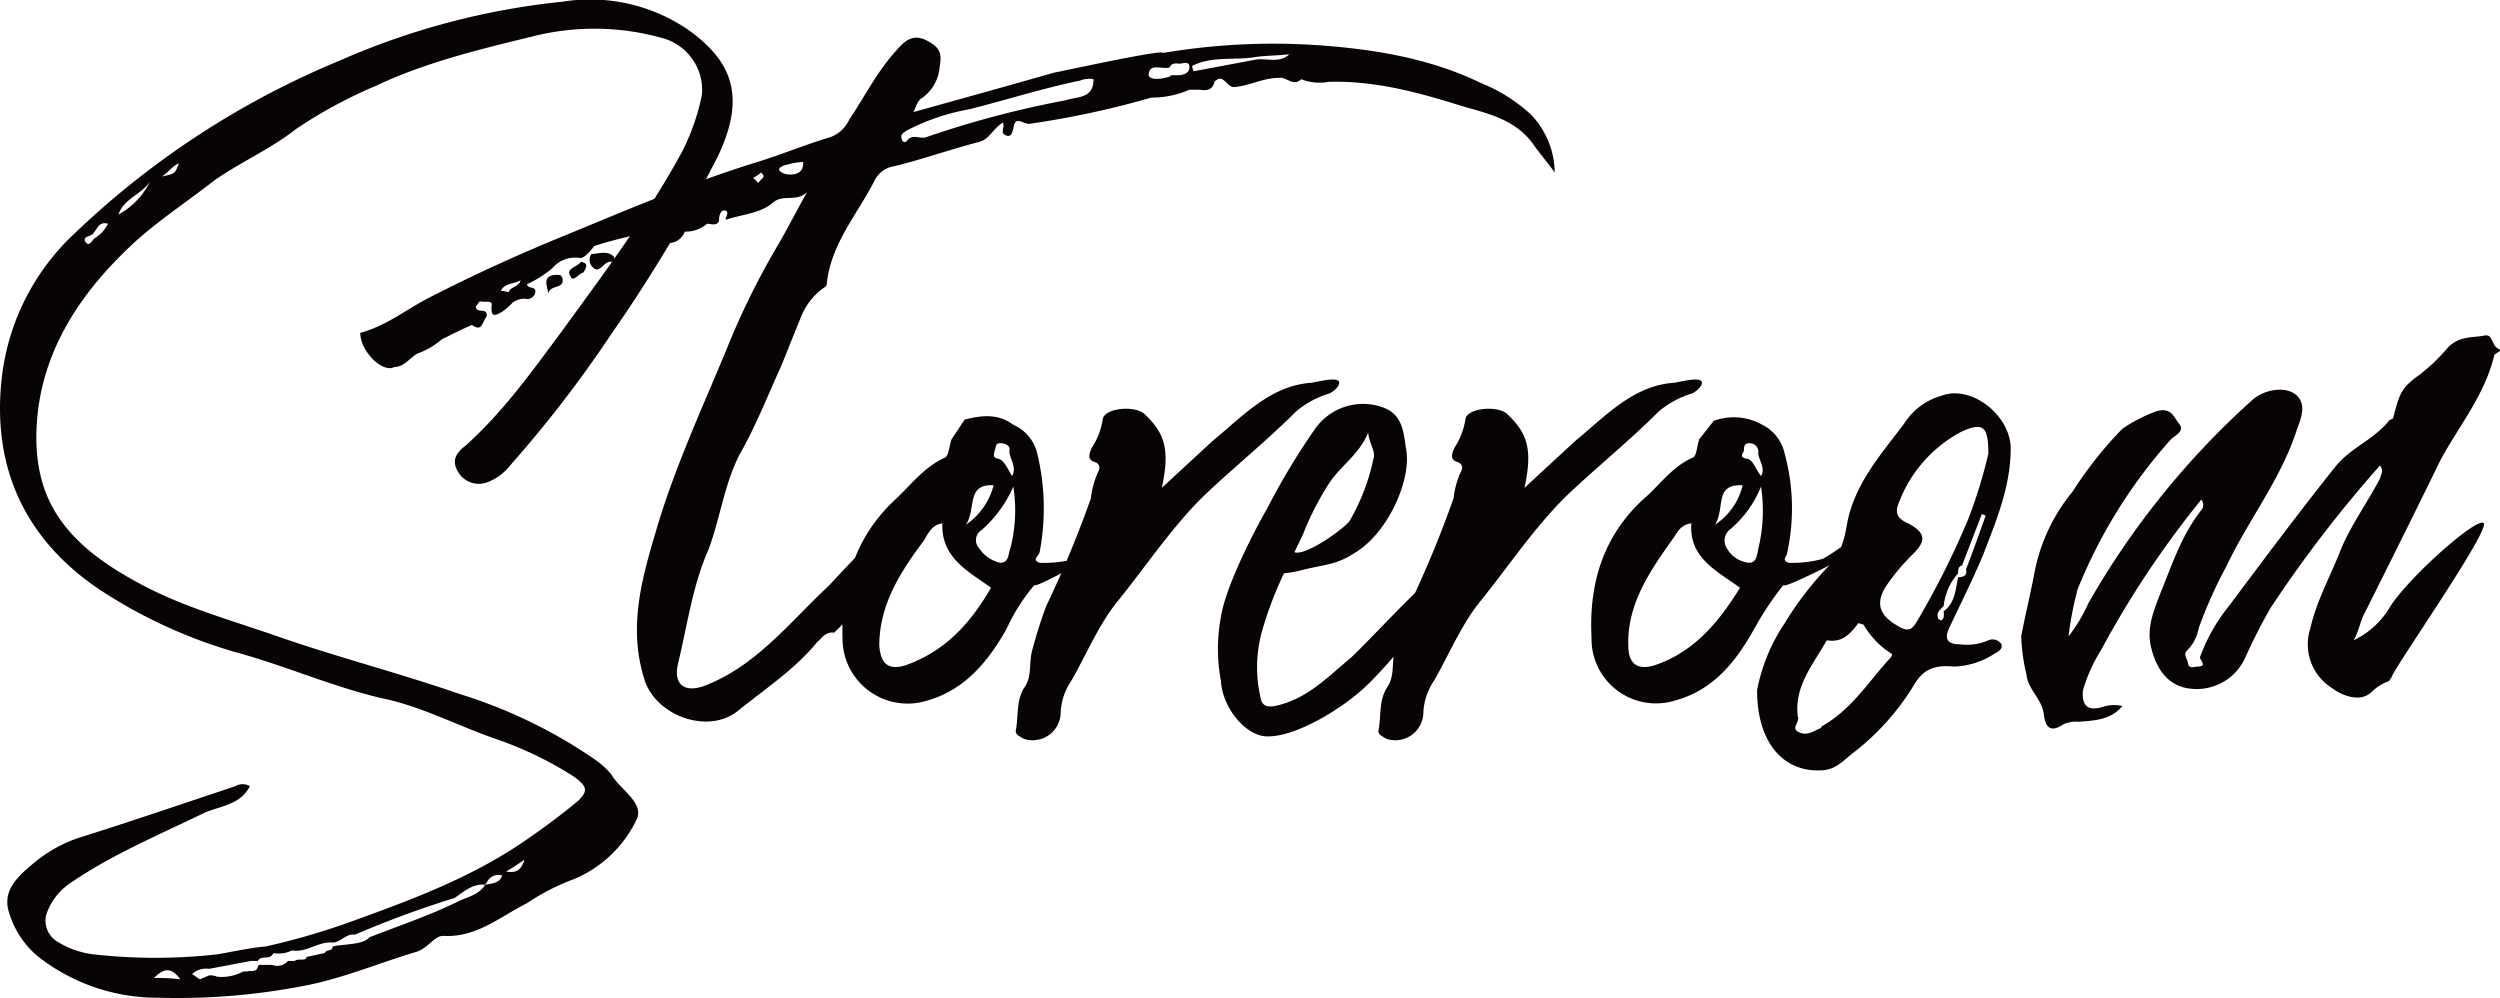 <svg xmlns="http://www.w3.org/2000/svg" width="237.814" height="94.933" viewBox="0 0 237.814 94.933">
  <path id="txt_storeroom" d="M62.25-50.625c-3.25,6-7.375,11.5-11.375,17-2.875,3.875-5.625,7.75-9.25,11-1,.75-1.25,1.5-.75,2.375a2.287,2.287,0,0,0,2.75,1.125,5,5,0,0,0,2.25-1.625A114.726,114.726,0,0,0,55.5-33.25,143.547,143.547,0,0,0,65.625-50.125C68.375-55.875,67-59.25,62.75-62.25a16.529,16.529,0,0,0-11.875-2.625,70.368,70.368,0,0,0-21.25,5.625A81.5,81.5,0,0,0,4.5-42.875a22.2,22.2,0,0,0-7,14C-3.375-20.5-.25-13.75,6.75-9a47.42,47.42,0,0,0,13,6C24.375-1.75,28.875.25,33.625,1.375,37.375,2.125,40.875,4,44.5,5.25A34.57,34.57,0,0,1,52,8.875c1.125.875,1.375,1.25.375,2.25-1.5,1.25-3,2.375-4.625,3.5C42.625,18.25,37,20.375,31.125,22.5a66.313,66.313,0,0,1-8.5,2.5c-1.5.125-3.125.5-4.625.75a52.756,52.756,0,0,1-11.75,0,8.4,8.4,0,0,1-3.5-1.25,2.333,2.333,0,0,1-1-2.5A5.832,5.832,0,0,1,4,19c4-2.75,8.5-4.625,12.875-6.75,1.5-.625,3.375-.75,4.25-2.5a1.349,1.349,0,0,0-1.375,0C14.875,11.375,10.125,13,5.375,14.5A13.122,13.122,0,0,0,.5,17.125c-1.5,1.25-3,2.625-2.25,4.75a8.634,8.634,0,0,0,2.625,4,18.38,18.38,0,0,0,11.5,4,63.2,63.2,0,0,0,14.5-1.25c3.5-.75,6.75-2.125,10.125-3.125,1.125-.375,1.75-1.625,2.625-1.5,3.125.125,5.375-1.875,7.875-3.125a20.723,20.723,0,0,1,4.375-2.25,11.491,11.491,0,0,0,6-5.625c.875-1.625-1.5-2.875-2.375-4.375A7.848,7.848,0,0,0,54,7.25,47.185,47.185,0,0,0,41.125,1C35.375-1,29.5-2.5,23.75-4.5,19.125-6.125,14.375-7.375,10-9.875,3-13.75.375-18.125.875-25c.5-6.5,3.875-11.75,8.375-16.125,2.5-2.5,5.625-4.5,8.5-6.75,2.5-1.75,5.375-3,7.75-4.875a44.942,44.942,0,0,1,7.625-4.125c4.75-2.25,10-3.5,15.125-4.75a23.924,23.924,0,0,1,12.25.25A5.119,5.119,0,0,1,64.125-56,21.141,21.141,0,0,1,62.25-50.625ZM12,28c.875-.875,1.625-1.125,2.5.125A16.753,16.753,0,0,0,12,28Zm31.5-8.875c-.5.875-1.5,1.125-2.375,1.5C38.375,22,35.375,23,32.5,24.125c-.625.75-2.5.625-3.5.875,0,.5-.625.25-.75.625-.625.125-1.125.25-1.75.375v.125c-.25.25-.75,0-1.125.25H24.75a1.318,1.318,0,0,1-1.5.375H22c-.125.125-.125.125-.125.25-.25.5-.625.25-1,.375H20.5a4.305,4.305,0,0,1-2.5.5,1.585,1.585,0,0,0-.75-.125c-.25.125-.625.25-.875.375-.25-.125-.5-.375-.75-.5a1.968,1.968,0,0,1,1.625-.5c1.375-.25,2.625-.5,4-.75h.625c.375-.625,1.125,0,1.5-.75a2.749,2.749,0,0,0,1.75-.25c1.375.25,2.5-.875,3.875-.75.75,0,1.25-.875,2.125-.75a97.155,97.155,0,0,1,9.5-3.5c.875-.625,1.75-1.375,2.875-1.25A.122.122,0,0,1,43.625,19a1.214,1.214,0,0,1,1.5-.75C44.875,19,44.125,19,43.5,19.125Zm2-1.25c.625-.375,1-.625,1.75-1.125C46.875,17.875,46.375,18,45.5,17.875ZM6.375-42.375c-.25.125-.5.875-.875.375-.375-.625.625-.5.75-.875.375-.375.5-1.125,1.375-.875A3.325,3.325,0,0,1,6.375-42.375Zm2.25-2.25c.5-1.5,2.125-1.875,3-3.125A7.265,7.265,0,0,1,8.625-44.625ZM12.75-48.25c.625-.375,1-1,1.625-1.25C14-48.5,14-48.5,12.75-48.25Zm40.875,7.375a.937.937,0,0,0,0,1.125c.75,1,1.125-.5,1.875-.375.125,0,.375-.375.25-.5C55.125-41.25,54.25-40.875,53.625-40.875Zm-3.625,2c-1,.25-.625.875-.5,1.75C49.75-38,51-37.5,50.875-38.5,50.75-39,50.5-38.875,50-38.875Zm2.625-1.25c-.375.5-1.5.625-1,1.375.25.625.75-.25,1.25-.375C53.125-39.625,53.375-40,52.625-40.125Zm7.5-1.75c-.125-.5-.125-.875-.75-.75-.75.125-.375.625-.375,1C59.375-41.625,59.875-41.375,60.125-41.875ZM143-54.125a15.376,15.376,0,0,0-4.75-3C133.375-59.5,128-60.375,122.5-60.75A63.112,63.112,0,0,0,108-60c0-.375-9.625,1.75-10.375,1.875-4.375,1.25-8.875,2.5-13.375,3.75.25-.5.375-1.125.875-1.375a4.04,4.04,0,0,0,1.625-3c.25-1.375-.125-1.875-1.375-2.5-1.125-.5-1.875,0-2.625.875-1.875,2-3.125,4.5-4.625,6.75A3.174,3.174,0,0,1,76.375-52c-2.5.75-4.875,1.75-7.375,2.5-6,1.875-11.875,4.375-17.625,6.75-4.625,1.875-9,3.875-13.375,6.125C35.875-35.5,34-34,31.625-33.375c0,1.75,2.125,3.875,3.25,3.25.875,0,1.375-.75,2.125-1.25a7.408,7.408,0,0,0,2.375-1.375c1-.5,2-1,2.875-1.375,1,.75,1-.375,1.375-.75.25-1-1-.25-1-1,.125-.125.25-.375.375-.5.375.125,1.25-.125,1.125.375-.125,1.375.5.875,1,.625a7.145,7.145,0,0,0,1-.875,2.016,2.016,0,0,1,1.125-.375.79.79,0,0,0,1-.5c.25-.75-.75-.375-.75-.875a11.025,11.025,0,0,0,2.375-1.5,2.861,2.861,0,0,1,2.625-1c.5.125,1.375-1.125,1.375-1.125,1.5-.5,3.125-.875,4.75-1.25.75-.75,2-.5,2.625-1.375.125-.25.5.25.75.5-.5.5-1.875.5-1.625,1.75A1.672,1.672,0,0,0,62.5-43a3.154,3.154,0,0,0,2.125-.75c.375,0,.875.25,1.125-.25,0-.5.125-1.125.625-1,.375.125,0,.625,0,.875,1.5-.5,3.375-.625,4.5-1.625,1-.875,2.125,0,3.25-1-1.125,2-1.875,3.5-2.75,5A72.424,72.424,0,0,0,66.5-31.875c-2.375,5.75-5,11.375-6.75,17.375-1.375,4.625-2.625,9.125-1.125,14,1,3.5,6,5.375,8.875,3.125C70.125.5,73-1.375,75.125-4c.375-.25.625-.875,1.5-.875C76.375-4.25,80.5-9,80.5-9s3-5.125,2.625-6.25c-.5-1.25-6,5-7,6C72.375-5.75,69.25-1.625,64.25.25,62.375.875,61.375,0,61.875-2c.875-3.625,1.375-7.375,2.875-10.75,1.125-3,1.5-6.25,3-9.125,1.5-2.625,2.625-5.5,3.875-8.25.625-1.5,1.25-3.125,1.875-4.625a6.284,6.284,0,0,1,2-2.75c.125-.125.5-.25.5-.5.375-3.875,3-6.75,4.625-10A2.515,2.515,0,0,1,82-49.125c2.75-.625,5.5-1.625,8.375-2.375,1.125-.25,1.375-1.25,2.375-1.875.25.5-.375,1,.375,1.25.5.125.5-.375.625-.625.125-1.375.875-.5,1.5-.5a85.559,85.559,0,0,0,11.625-2.5,8.966,8.966,0,0,0,3.625-.75h1c.625.125,1.25,0,1.375-.75.875-.875,1.125.5,1.875.5,1.5-.125,2.75-.875,4.25-.875.75-.125,1.375.875,2.125.125a4.749,4.749,0,0,0,2.625.25c4.375-.125,8.5,1,12.5,2.25,2.5.75,5.25,1.25,7,3.75.625.875,1.375,1.75,2,2.625A8.082,8.082,0,0,0,143-54.125ZM45.75-37.25c-.125,0-.5-.125-.75-.125.375-.75,1.25-.625,1.875-1C46.75-37.75,45.875-37.75,45.75-37.25ZM69.5-47.625l-.5-.5a2.615,2.615,0,0,0,.75-.5c.125.125.25.25.25.375C69.875-48,69.625-47.875,69.5-47.625ZM72-48.5c-1-.375-.375-.75.25-.875a6.274,6.274,0,0,1,1.5-.25C73.875-48.25,72.375-48.375,72-48.5Zm26.75-7A93.825,93.825,0,0,0,85.5-52c-.625.25-1.375-.375-1.875.375-.25.25-.5,0-.5-.25-.125-.375.125-.5.5-.75a20.433,20.433,0,0,1,5.875-2c3.5-.875,7-2,10.625-2.75a2.253,2.253,0,0,1,1.25-.125C101.375-55.625,99.875-55.875,98.75-55.5Zm10.625-2.375h-.625l-.125.125c-.75.25-1.875.375-2-.125,0-1.25,1.375-.5,2-.75.125-.375.5-.375.75-.375.375.125,1.125-.375,1.125.375C110.5-58.125,110-57.875,109.375-57.875Zm7.5-1.5-6,1.125c0-.125-.125-.375-.125-.5,1.875-1,4.125-.5,6.125-.875,1-.125,2.125-.125,3.125-.25C119.125-59,117.875-59.5,116.875-59.375Zm-17.25,47.5a11.158,11.158,0,0,1-3.375.375c-.75-.25-.125-.625,0-1A22.208,22.208,0,0,0,96-22a3.965,3.965,0,0,0-2.25-2.625c-1.5-1.125-3.125-.875-4.625-.5l-1.25,1.875c-.25.75-.25,1.5-.625,1.75-2,.875-3.25,2.625-4.75,4-3.875,3.625-5.125,8.125-5,13.125a6.19,6.19,0,0,0,8,6c3.625-1,5.875-3.75,7.625-6.875A17.77,17.77,0,0,1,95.75-9.375c.125.25,4-1.875,4.5-2.25,1.5-1,1.375-1.625,1.375-1.625S100.25-12.25,99.625-11.875ZM92-22.25c.125-.25,0-.625.5-.625s1,.25.875.75c0,.75.75,1.5.25,2.375-.375-.625-.75-1.5-1.25-1.625C91.75-21.5,91.875-21.75,92-22.25Zm-.125,3.375a6.519,6.519,0,0,1-2.625,3.75C90.25-16.75,89.25-19,91.875-18.875ZM83.5-1.75c-1.625.5-2.375-.125-2.5-1.875,0-3.875,2-7,4.25-10,.375-.625.75-1.5,1.75-1.625-.125,3.25,2.375,4.5,4.625,6.125C89.75-5.875,87.375-3.125,83.5-1.75ZM93.5-13c-.25.625-.125,1.5-1,1.5a3.261,3.261,0,0,1-2-1.375,1.133,1.133,0,0,1,.25-1.75,11.752,11.752,0,0,0,3-4.125A14.538,14.538,0,0,1,93.5-13Zm28.625-15.625c-3.875.25-6.5,3.125-9.375,5.5q-2.25,2.063-4.875,4.5c.75-3.5.375-5.125-1.625-7-.875-.875-3.875-.625-4,.5a6.734,6.734,0,0,1-1,2.625c-.25.5-.5,1.125.125,1.375.875.25.5.875.375,1.125a8.358,8.358,0,0,0-.625,2.375,104.166,104.166,0,0,1-4.25,10.25A44.751,44.751,0,0,0,95.5-3c-.25,1.125,0,2.25-.625,3.25C94,1.5,94.25,3,94,4.375c-.125.5.375.625.75.875a2.669,2.669,0,0,0,3.5-2.375,5.783,5.783,0,0,1,1-3.125c1.375-2.375,2.5-5.125,4.25-7.375,2.75-3.375,5.125-7,8.25-10.125,2.875-2.75,6-5.25,8.875-8.125a8.825,8.825,0,0,1,3.25-1.75s.875-.5.875-1C124.75-29.25,122.875-28.75,122.125-28.625Zm3.625,26.25c-2.25,1.875-4.125,3.875-7.125,4.5-.75.125-1.25,0-1.375-.875a12.728,12.728,0,0,1,.125-6.125A34.412,34.412,0,0,1,119.5-10.5a9.231,9.231,0,0,0,1.5-.25c2.375-.625,3.375-.5,5.125-1.625,3.25-1.875,5.5-7,5-9.875-.25-1.5-.25-3.25-2.125-4a5.583,5.583,0,0,0-6.625,2.125,66.153,66.153,0,0,0-4.5,7.5C117-15.125,114-9.5,113.5-6.375a16.43,16.43,0,0,0,0,6.125c.125,2.375,2.125,5,4.125,5.25,2.625.25,7-2.375,9.25-4.375,2.75-2.375,9.5-10.875,9.25-12.25C135.75-13.125,127.375-3.75,125.75-2.375ZM123.75-19c1.125-1.75,2.875-2.75,3.75-4.875.125,1.125.75,1.75.5,2.5a19.727,19.727,0,0,1-2.25,5.875c-.375.625-4.125,3.375-5.25,3,.25-.625.625-1.25.875-1.875A27.057,27.057,0,0,1,123.75-19Zm32.875-9.625c-3.875.25-6.5,3.125-9.375,5.5q-2.25,2.063-4.875,4.5c.75-3.5.375-5.125-1.625-7-.875-.875-3.875-.625-4,.5a6.734,6.734,0,0,1-1,2.625c-.25.5-.5,1.125.125,1.375.875.25.5.875.375,1.125a8.358,8.358,0,0,0-.625,2.375,104.166,104.166,0,0,1-4.25,10.25A44.751,44.751,0,0,0,130-3c-.25,1.125,0,2.25-.625,3.25C128.5,1.5,128.75,3,128.5,4.375c-.125.5.375.625.75.875a2.669,2.669,0,0,0,3.5-2.375,5.783,5.783,0,0,1,1-3.125c1.375-2.375,2.5-5.125,4.25-7.375,2.75-3.375,5.125-7,8.25-10.125,2.875-2.75,6-5.25,8.875-8.125a8.825,8.825,0,0,1,3.25-1.75s.875-.5.875-1C159.25-29.25,157.375-28.75,156.625-28.625ZM186.5-4.125a5.107,5.107,0,0,1-2.75.375c-1,0-1.5-.375-1-1.5,1.125-2.375,2.25-4.625,3.25-7,1.25-3.25,2.625-6.5,2.625-10.125,0-3.125-3.75-6.125-6.625-5a6.137,6.137,0,0,0-3.5,2.625c-2.25,3-4.875,5.875-5.5,9.875A10.414,10.414,0,0,1,172.5-13c-.375.25-1.25.875-1.75,1.125a10.791,10.791,0,0,1-3.25.375c-.75-.25-.125-.625-.125-1a19.833,19.833,0,0,0-.25-9.375A4.021,4.021,0,0,0,165-24.625,5.524,5.524,0,0,0,160.375-25L159-23.25c-.25.75-.25,1.625-.625,1.75-2,.875-3.125,2.625-4.75,4-3.875,3.625-5.125,8.125-4.875,13.125a6.133,6.133,0,0,0,7.875,6c3.75-1,5.875-3.75,7.625-6.875A29.59,29.59,0,0,1,167-9.375c.125.25,2.875-1.125,4.375-1.875a30.712,30.712,0,0,0-4.25,5.5A17.211,17.211,0,0,0,164.5.625c0,5,2.5,7.75,6,7.625,1.5,0,2.25-1,3.25-1.75A23.672,23.672,0,0,0,179.5,0c1-1.625,2.25-1.75,3.75-1.625a7.485,7.485,0,0,0,3.875-1.25c.25-.125.75-.375.625-.875A1.013,1.013,0,0,0,186.5-4.125Zm-23.25-18c0-.375,0-.75.5-.75a.836.836,0,0,1,.875.75c-.125.75.75,1.5.25,2.375-.5-.625-.75-1.5-1.25-1.625C162.875-21.5,163-21.75,163.25-22.125Zm-.125,3.25a6.163,6.163,0,0,1-2.625,3.75C161.5-16.75,160.375-19,163.125-18.875ZM154.75-1.75c-1.625.5-2.5-.125-2.5-1.875-.125-3.875,2-7,4.125-10,.5-.625.75-1.5,1.875-1.625-.25,3.25,2.375,4.5,4.625,6.125C160.875-5.875,158.5-3,154.75-1.75Zm9.875-11.125c-.125.5-.125,1.375-.875,1.375a2.717,2.717,0,0,1-2.125-1.375,1.344,1.344,0,0,1,.25-1.75,10.394,10.394,0,0,0,3-4.125A15.3,15.3,0,0,1,164.625-12.875Zm12.25,10.75C175,0,173.375,2.5,170.75,4c-.125,0-.125.25-.25.25-.625.25-1.25.75-2,.375-.875-.375.125-1-.125-1.5-.375-2.875,1.5-5,2.75-7.25,1.5.25,2.25-.625,3-1.625.125,0,.375.125.5.125a7.878,7.878,0,0,0,2.625,2.75C177.5-2.75,177.125-2.375,176.875-2.125ZM179.75-6c-.5.875-.875,1.125-1.875.5-1.75-1-2.125-2.125-1.125-3.75a20.473,20.473,0,0,1,2.625-3.125c1.25-1.25,1.125-2-.5-2.875-.875-.375-1.375-.875-.875-2A12.71,12.71,0,0,1,184-24c2-.875,2.5-.5,2.5,2.125a47.9,47.9,0,0,1-1.875,6.125A78.818,78.818,0,0,1,179.75-6ZM182-6a.436.436,0,0,0-.25-.125c-.25-.625.125-.875.5-1.25a5.507,5.507,0,0,1,1.375-3.125c0-.375,0-.625.375-.75l1.875-4.875c.125,0,.25.125.375.125-.625,1.75-1.25,3.5-1.875,5.125q.188.75-.75.75c-.25,1.125-.25,2.375-1.375,3.25C182.25-6.625,182.375-6.25,182-6Zm53-25.875c-.625-.25-.5-1.375-1.25-1.25-1.25.25-2.5,0-3.625,1.25a16.7,16.7,0,0,1-2.625,2.5c-1.75,1.25-1.875,1.75-2.5,4.125-.125.125-.375.125-.5.375-1.5,1.75-3.625,2.5-5,4.25-3.5,4.375-6.75,8.75-10.125,13.25a16.965,16.965,0,0,0-2.75,4.875c0,.25.75.875-.25.875-.25,0-.75.25-.875-.25,0-.375-.5-.875-.125-1.25A3.94,3.94,0,0,0,206.5-5.25a41.847,41.847,0,0,1,2.625-5.875c2.125-4.5,5.25-8.375,6.75-13.125.375-1,.875-2.25,0-3.125-1-1-3.125-.625-4.25.375A77.724,77.724,0,0,0,196-7.625,14.669,14.669,0,0,1,194.125-4.5,31.968,31.968,0,0,1,195-9a48.586,48.586,0,0,1,8.875-14.25c.375-.375,1.375-.75.75-1.5-.5-.625-.75-1.625-2.25-1.125a14.85,14.85,0,0,0-3.125,1.625,37.154,37.154,0,0,0-4.75,6,17.1,17.1,0,0,0-3.625,7.75c-.375,2-.875,4-1.25,6a17.832,17.832,0,0,0,.5,3.625C190.25.5,191.5,1.375,191.75,2.75c.125,1,.375,2.125,1.875,1.125a2.931,2.931,0,0,1,1.5-.25c1.375-.125,3-.125,4.125-1.5a3.57,3.57,0,0,0-2,.125c-1.375.375-1.875-.25-1.75-1.625a15.4,15.4,0,0,1,1.75-3.875,91.174,91.174,0,0,1,9.5-14.25.756.756,0,0,1,0,1c-1.875,2.375-2.75,5.125-3.875,7.875C202.25-7,201.5-5.25,202-3.375c.5,2,1.625,3.75,4,3.875a5.054,5.054,0,0,0,5-3.125c.75-1.625,1.5-3.125,2.375-4.625a120.9,120.9,0,0,1,10.375-13.5c.375.5.125.75,0,1.25-1.125,2.125-2.625,4.25-3.625,6.5-1,2.625-2.375,5-3,7.75a4.895,4.895,0,0,0,2,5.625c1,.75,2.75,1.5,3.875.375a4.41,4.41,0,0,1,1.625-1,1.547,1.547,0,0,1,.25-.375c-.125-.375,9.25-13.75,8.75-14.625-.5-.75-7,5-8.875,7.875a8.032,8.032,0,0,1-3.5,3.25c.5-.875.625-1.875,1.125-2.75,2.375-4.75,4.75-9.5,7.125-14.375,1.75-3.25,4.25-6.25,5.125-10C234.75-31.5,235.5-31.625,235-31.875Z" transform="translate(2.644 65.034)" fill="#080404"/>
</svg>
